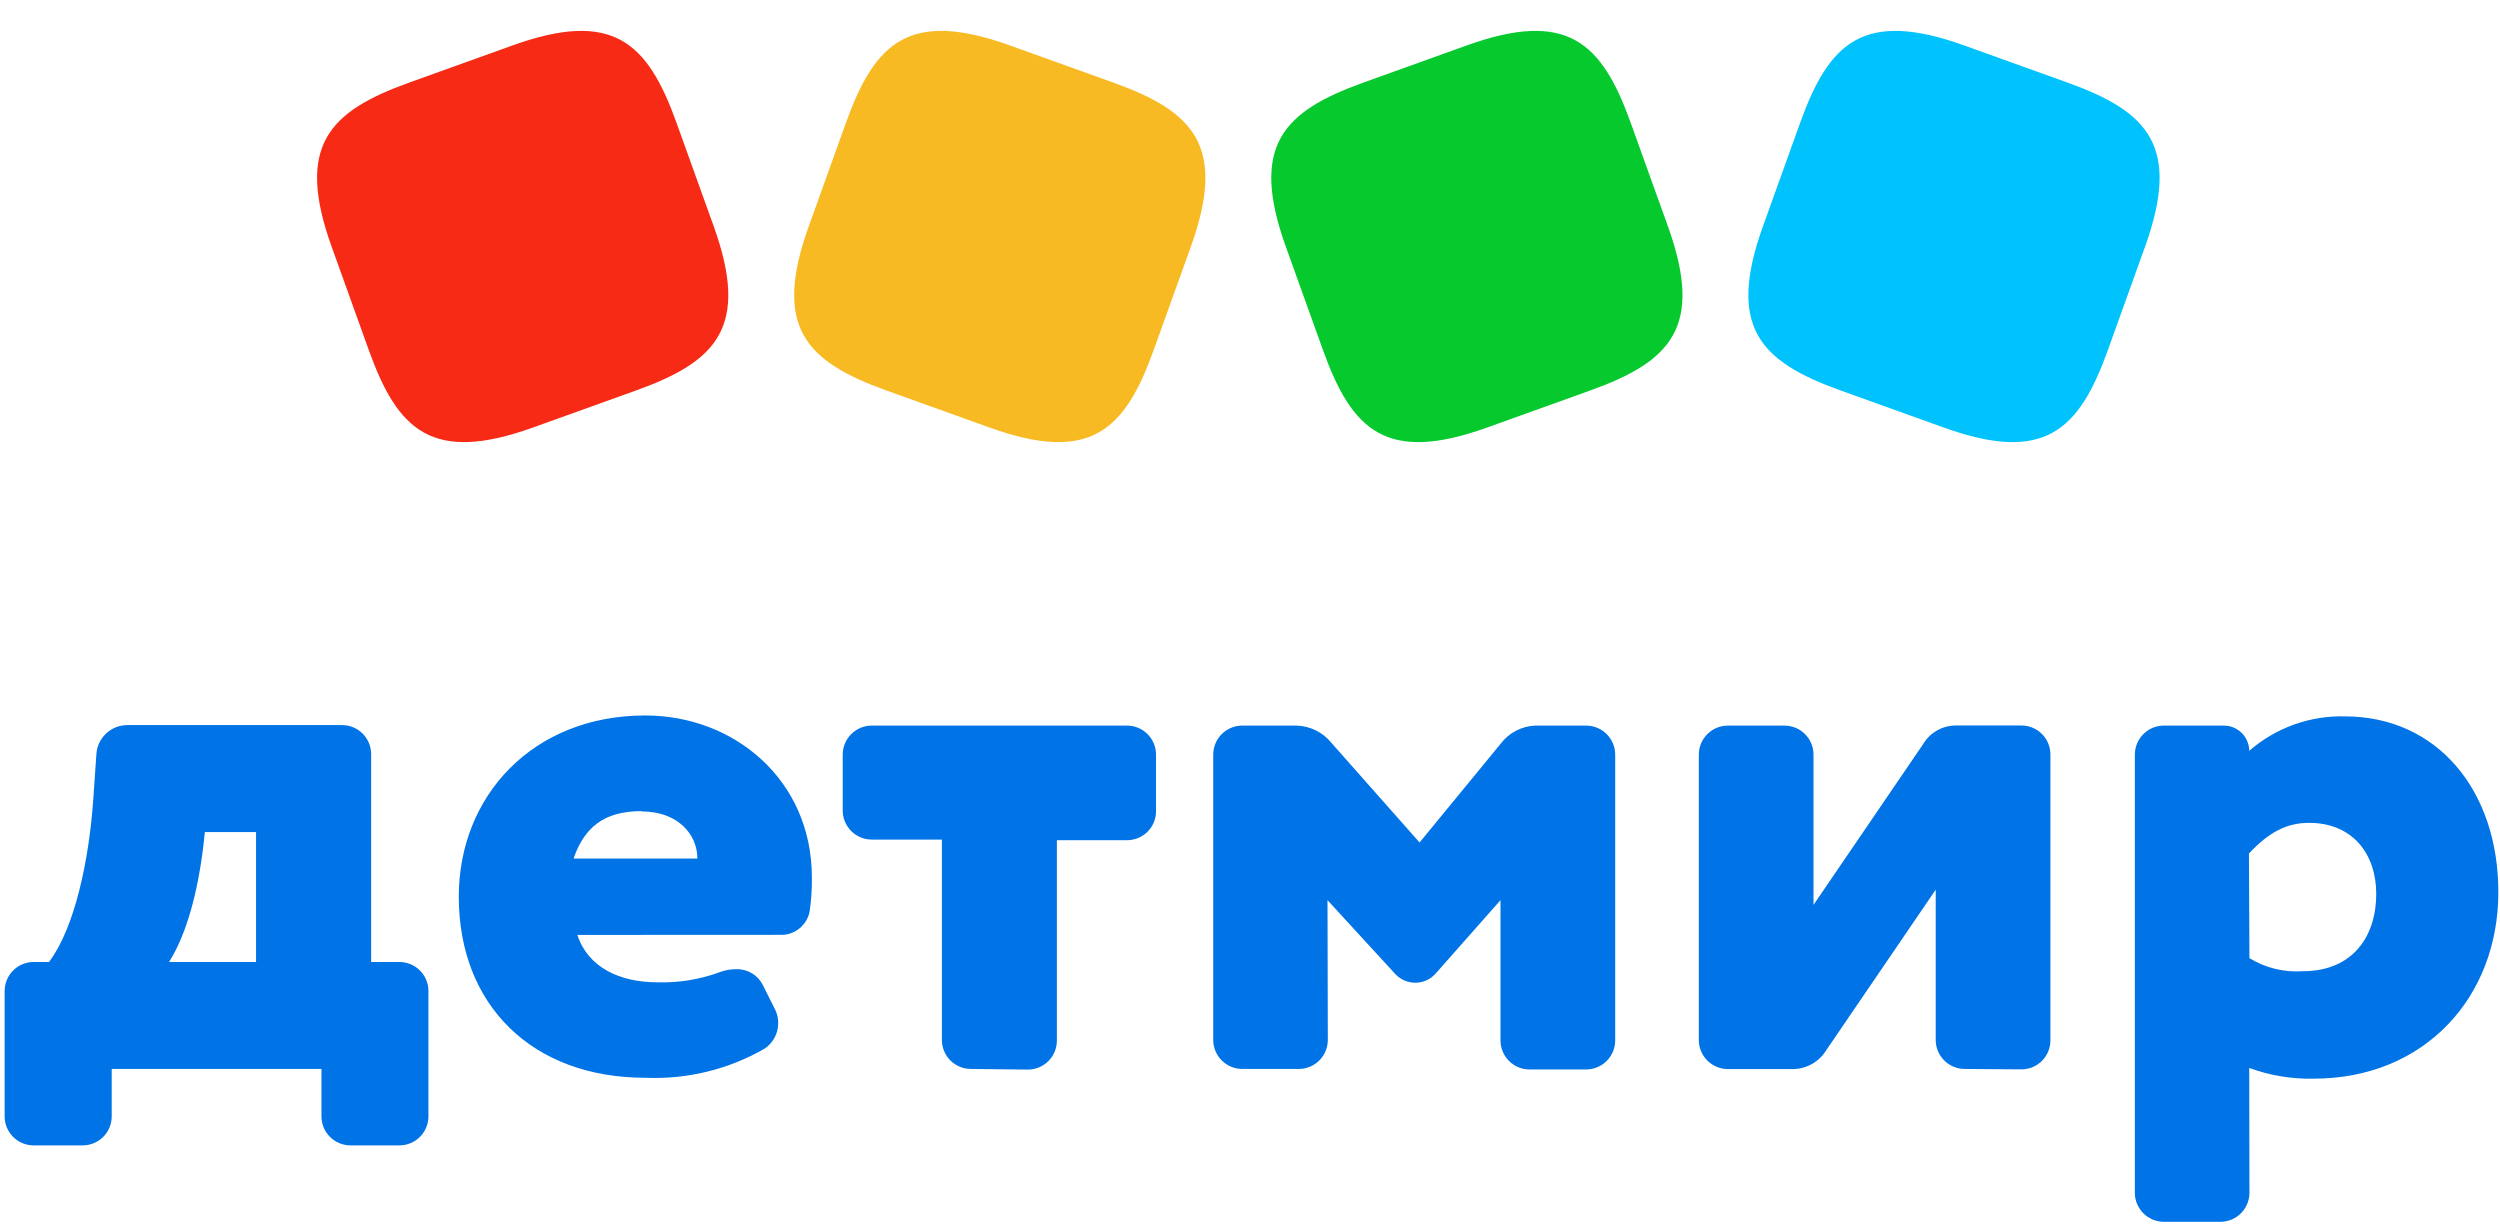 <?xml version="1.0" encoding="UTF-8"?> <svg xmlns="http://www.w3.org/2000/svg" width="380" height="186" viewBox="0 0 380 186" fill="none"><path d="M81.005 64.985C65.715 70.481 60.459 65.463 56.063 53.232L50.411 37.506C44.915 22.216 49.933 16.961 62.163 12.565L77.89 6.912C93.18 1.417 98.435 6.434 102.831 18.665L108.484 34.391C113.979 49.681 108.962 54.936 96.731 59.333L81.005 64.985Z" fill="#F72A16"></path><path d="M150.41 64.985C165.7 70.481 170.955 65.463 175.351 53.232L181.004 37.506C186.499 22.216 181.482 16.961 169.251 12.565L153.525 6.912C138.235 1.417 132.979 6.434 128.583 18.665L122.931 34.391C117.435 49.681 122.453 54.936 134.684 59.333L150.41 64.985Z" fill="#F8BA22"></path><path d="M226.043 64.985C210.753 70.481 205.497 65.463 201.101 53.232L195.449 37.506C189.953 22.216 194.97 16.961 207.201 12.565L222.927 6.912C238.217 1.417 243.473 6.434 247.869 18.665L253.521 34.391C259.017 49.681 253.999 54.936 241.769 59.333L226.043 64.985Z" fill="#06C92E"></path><path d="M295.449 64.985C310.739 70.481 315.994 65.463 320.39 53.232L326.043 37.506C331.538 22.216 326.521 16.961 314.29 12.565L298.564 6.912C283.274 1.417 278.019 6.434 273.622 18.665L267.97 34.391C262.474 49.681 267.492 54.936 279.723 59.333L295.449 64.985Z" fill="#00C2FC"></path><path d="M16.981 169.684C16.981 170.855 16.515 171.978 15.688 172.806C14.859 173.634 13.736 174.099 12.565 174.099H5.12C3.949 174.099 2.826 173.634 1.998 172.806C1.17 171.978 0.705 170.855 0.705 169.684V150.637C0.705 149.466 1.17 148.343 1.998 147.515C2.826 146.687 3.949 146.222 5.12 146.222H7.45C11.393 141 13.54 130.662 14.179 121.481L14.651 114.63C14.724 113.444 15.244 112.329 16.105 111.51C16.967 110.691 18.106 110.228 19.295 110.215H51.998C53.169 110.215 54.292 110.68 55.12 111.508C55.948 112.336 56.414 113.459 56.414 114.63V146.222H60.707C61.878 146.222 63.001 146.687 63.829 147.515C64.657 148.343 65.122 149.466 65.122 150.637V169.684C65.122 170.855 64.657 171.978 63.829 172.806C63.001 173.634 61.878 174.099 60.707 174.099H53.277C52.106 174.099 50.983 173.634 50.155 172.806C49.327 171.978 48.862 170.855 48.862 169.684V162.482H16.981V169.684ZM38.92 126.475H31.14L30.912 128.561C29.861 137.285 27.775 142.964 25.689 146.222H38.92V126.475Z" fill="#0073E6"></path><path d="M87.762 142.11C89.391 147.103 94.263 149.311 99.942 149.311C103.146 149.405 106.34 148.889 109.351 147.789C110.167 147.473 111.034 147.312 111.909 147.317C112.75 147.29 113.582 147.507 114.303 147.942C115.024 148.377 115.605 149.011 115.974 149.768L117.831 153.483C118.15 154.131 118.307 154.847 118.288 155.569C118.28 156.33 118.086 157.078 117.723 157.746C117.359 158.415 116.837 158.985 116.202 159.405C110.703 162.562 104.42 164.093 98.084 163.82C80.895 163.82 69.735 152.782 69.735 136.294C69.735 121.069 80.895 108.751 98.084 108.751C111.559 108.751 123.404 118.511 123.404 133.386C123.43 135.133 123.313 136.88 123.053 138.608C122.855 139.534 122.365 140.373 121.656 141C120.946 141.628 120.054 142.011 119.11 142.094L87.762 142.11ZM97.521 123.291C91.705 123.291 88.797 125.849 87.183 130.493H106.001C106.001 126.885 103.093 123.337 97.521 123.337V123.291Z" fill="#0073E6"></path><path d="M147.581 162.482C147.002 162.482 146.427 162.367 145.892 162.145C145.356 161.924 144.869 161.598 144.459 161.188C144.049 160.778 143.724 160.292 143.502 159.756C143.28 159.22 143.166 158.646 143.166 158.066V127.616H132.509C131.338 127.616 130.215 127.151 129.387 126.323C128.558 125.495 128.093 124.372 128.093 123.201V114.705C128.093 113.534 128.558 112.411 129.387 111.583C130.215 110.755 131.338 110.29 132.509 110.29H171.302C172.473 110.29 173.596 110.755 174.424 111.583C175.252 112.411 175.717 113.534 175.717 114.705V123.292C175.719 123.873 175.606 124.448 175.385 124.984C175.164 125.521 174.839 126.008 174.429 126.419C174.018 126.829 173.531 127.154 172.994 127.376C172.457 127.597 171.882 127.71 171.302 127.707H160.644V158.158C160.646 158.737 160.534 159.311 160.314 159.846C160.094 160.382 159.77 160.869 159.361 161.279C158.952 161.689 158.467 162.014 157.932 162.236C157.397 162.459 156.823 162.573 156.244 162.573L147.581 162.482Z" fill="#0073E6"></path><path d="M201.828 158.066C201.828 158.646 201.714 159.22 201.492 159.756C201.27 160.292 200.945 160.778 200.535 161.188C200.125 161.598 199.638 161.924 199.103 162.145C198.567 162.367 197.993 162.482 197.413 162.482H188.826C188.246 162.482 187.672 162.367 187.136 162.145C186.601 161.924 186.114 161.598 185.704 161.188C185.294 160.778 184.969 160.292 184.747 159.756C184.525 159.22 184.411 158.646 184.411 158.066V114.705C184.411 113.534 184.876 112.411 185.704 111.583C186.532 110.755 187.655 110.29 188.826 110.29H197.063C198.094 110.317 199.107 110.57 200.03 111.03C200.953 111.49 201.764 112.147 202.407 112.954L215.774 128.058L228.076 113.076C228.688 112.256 229.474 111.582 230.376 111.1C231.279 110.619 232.277 110.342 233.298 110.29H241.094C242.265 110.29 243.388 110.755 244.216 111.583C245.044 112.411 245.509 113.534 245.509 114.705V158.142C245.509 159.313 245.044 160.436 244.216 161.264C243.388 162.092 242.265 162.558 241.094 162.558H232.491C231.32 162.558 230.197 162.092 229.369 161.264C228.541 160.436 228.076 159.313 228.076 158.142V136.827L218.21 147.987C217.828 148.419 217.36 148.765 216.835 149.004C216.311 149.242 215.742 149.368 215.165 149.373C214.597 149.378 214.034 149.267 213.511 149.047C212.987 148.828 212.514 148.503 212.12 148.094L201.782 136.827L201.828 158.066Z" fill="#0073E6"></path><path d="M298.644 162.482C298.064 162.482 297.49 162.368 296.955 162.146C296.419 161.924 295.932 161.599 295.522 161.189C295.112 160.779 294.787 160.292 294.565 159.757C294.343 159.221 294.229 158.647 294.229 158.067V135.229L277.618 159.589C277.098 160.455 276.368 161.176 275.495 161.684C274.622 162.193 273.634 162.472 272.625 162.497H262.637C261.466 162.497 260.343 162.032 259.515 161.204C258.687 160.376 258.222 159.253 258.222 158.082V114.706C258.222 113.535 258.687 112.412 259.515 111.584C260.343 110.756 261.466 110.291 262.637 110.291H271.239C272.41 110.291 273.533 110.756 274.361 111.584C275.189 112.412 275.654 113.535 275.654 114.706V137.543L292.265 113.183C292.762 112.321 293.473 111.6 294.329 111.091C295.185 110.582 296.157 110.301 297.152 110.275H307.262C307.841 110.275 308.414 110.39 308.949 110.612C309.484 110.834 309.97 111.159 310.378 111.57C310.787 111.98 311.111 112.467 311.331 113.002C311.551 113.538 311.664 114.112 311.662 114.691V158.128C311.664 158.707 311.551 159.281 311.331 159.816C311.111 160.352 310.787 160.839 310.378 161.249C309.97 161.659 309.484 161.985 308.949 162.207C308.414 162.429 307.841 162.543 307.262 162.543L298.644 162.482Z" fill="#0073E6"></path><path d="M341.914 181.299C341.914 182.47 341.449 183.593 340.621 184.421C339.793 185.249 338.67 185.714 337.499 185.714H328.912C327.741 185.714 326.618 185.249 325.79 184.421C324.962 183.593 324.497 182.47 324.497 181.299V114.705C324.497 113.534 324.962 112.411 325.79 111.583C326.618 110.755 327.741 110.289 328.912 110.289H338.047C339.062 110.297 340.033 110.704 340.751 111.422C341.469 112.14 341.876 113.111 341.884 114.126C345.901 110.627 351.082 108.758 356.408 108.889C370.461 108.889 379.748 120.155 379.748 135.609C379.748 151.519 368.604 163.958 351.643 163.958C348.317 164.029 345.006 163.477 341.884 162.329L341.914 181.299ZM341.914 145.642C344.351 147.133 347.194 147.825 350.044 147.621C357.657 147.621 361.189 142.277 361.189 135.883C361.189 129.793 357.596 125.073 350.973 125.073C347.608 125.073 344.883 126.474 341.838 129.732L341.914 145.642Z" fill="#0073E6"></path></svg> 